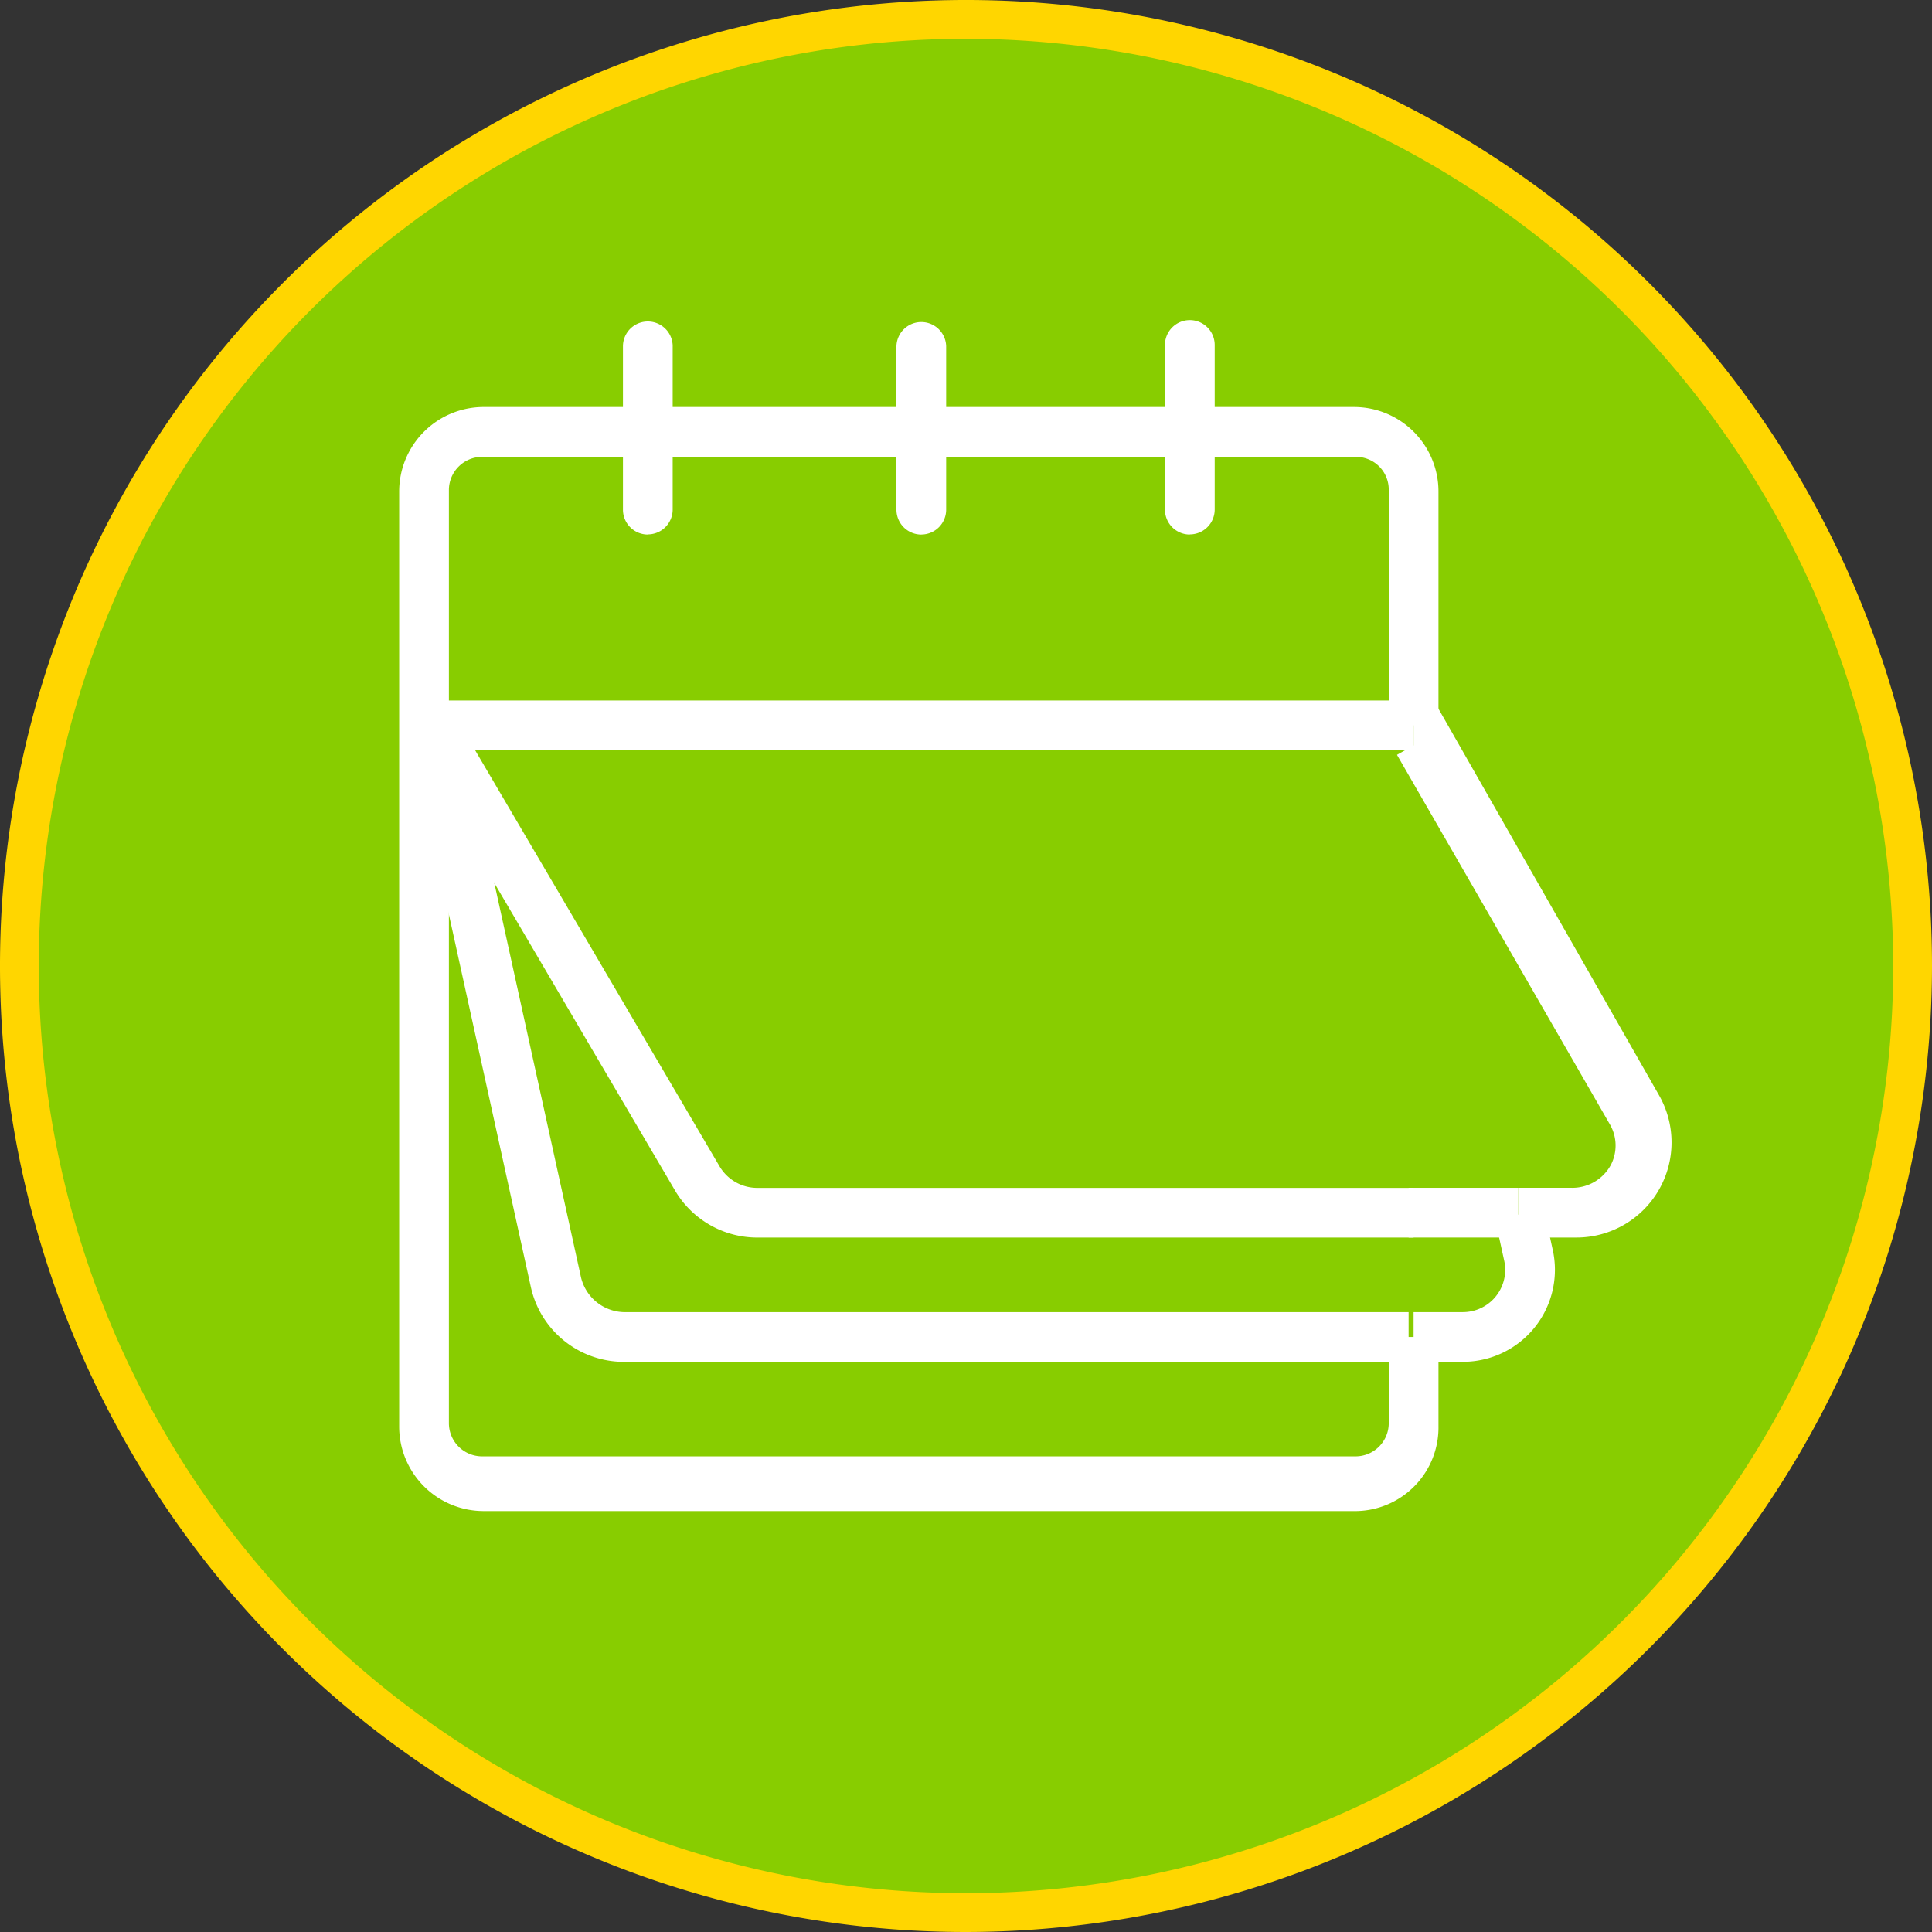 <svg id="Group_6174" data-name="Group 6174" xmlns="http://www.w3.org/2000/svg" xmlns:xlink="http://www.w3.org/1999/xlink" width="80" height="80" viewBox="0 0 80 80">
  <rect x="0" y="0" width="80" height="80" fill="#333333" stroke="none"/>
  <defs>
    <clipPath id="clip-path">
      <rect id="Rectangle_1890" data-name="Rectangle 1890" width="80" height="80" fill="none"/>
    </clipPath>
  </defs>
  <g id="Group_6173" data-name="Group 6173" clip-path="url(#clip-path)">
    <path id="Path_6233" data-name="Path 6233" d="M80.894,41.7A39.2,39.2,0,1,1,41.7,2.5a39.2,39.2,0,0,1,39.2,39.2" transform="translate(-1.697 -1.697)" fill="#88cd00"/>
    <path id="Path_6234" data-name="Path 6234" d="M40,80A40,40,0,1,1,80,40,40.046,40.046,0,0,1,40,80M40,1.606A38.394,38.394,0,1,0,78.394,40,38.437,38.437,0,0,0,40,1.606" fill="#ffd600"/>
    <path id="Path_6235" data-name="Path 6235" d="M91.088,98.181H54.936a3.5,3.5,0,0,1-3.49-3.5V55.965a3.5,3.5,0,0,1,3.49-3.5H90.99a3.5,3.5,0,0,1,3.491,3.5v9.683H92.422V55.9a1.354,1.354,0,0,0-1.334-1.371H54.882A1.375,1.375,0,0,0,53.505,55.9V94.544a1.375,1.375,0,0,0,1.376,1.372H91.045a1.375,1.375,0,0,0,1.377-1.372v-3.57h2.059v3.69a3.46,3.46,0,0,1-3.393,3.517" transform="translate(-34.917 -35.611)" fill="#fff"/>
    <path id="Path_6236" data-name="Path 6236" d="M184.229,162.148h-2.041v-2.059h2.041a1.753,1.753,0,0,0,1.752-1.754,1.771,1.771,0,0,0-.041-.375l-.373-1.7,2.012-.443.372,1.7a3.81,3.81,0,0,1-3.723,4.629Z" transform="translate(-123.654 -105.756)" fill="#fff"/>
    <path id="Path_6237" data-name="Path 6237" d="M93.479,117.667H60.968a3.947,3.947,0,0,1-3.832-3.08L51.79,90.281h1.537v1.067l.825-.18,5.056,22.995a1.875,1.875,0,0,0,1.76,1.445H93.479v2.059Z" transform="translate(-35.151 -61.275)" fill="#fff"/>
    <path id="Path_6238" data-name="Path 6238" d="M95.217,115.164H68.048a3.956,3.956,0,0,1-3.4-1.919L54.042,95.2l1.838-1.02,10.6,18.045a1.813,1.813,0,0,0,1.565.882H95.213v2.057Z" transform="translate(-36.679 -63.919)" fill="#fff"/>
    <path id="Path_6239" data-name="Path 6239" d="M187.486,112.52H185.06v-2.059h2.218a1.814,1.814,0,0,0,1.622-.94,1.744,1.744,0,0,0-.033-1.681l-8.819-15.308.687-.389V90.282h.836L190.9,106.63a3.939,3.939,0,0,1-3.42,5.89Z" transform="translate(-122.202 -61.276)" fill="#fff"/>
    <rect id="Rectangle_1887" data-name="Rectangle 1887" width="4.53" height="2.059" transform="translate(58.328 49.185)" fill="#fff"/>
    <rect id="Rectangle_1888" data-name="Rectangle 1888" width="40.358" height="2.059" transform="translate(18.176 29.006)" fill="#fff"/>
    <rect id="Rectangle_1889" data-name="Rectangle 1889" width="0.206" height="2.059" transform="translate(58.328 29.006)" fill="#fff"/>
    <path id="Path_6240" data-name="Path 6240" d="M81.316,50.206a1.03,1.03,0,0,1-1.03-1.029V42.4a1.03,1.03,0,0,1,2.059-.029q0,.014,0,.029v6.77a1.03,1.03,0,0,1-1.03,1.03Z" transform="translate(-54.491 -28.072)" fill="#fff"/>
    <path id="Path_6241" data-name="Path 6241" d="M116.565,50.268a1.03,1.03,0,0,1-1.03-1.03V42.466a1.03,1.03,0,0,1,2.059,0v6.77a1.03,1.03,0,0,1-1.03,1.03Z" transform="translate(-78.415 -28.133)" fill="#fff"/>
    <path id="Path_6242" data-name="Path 6242" d="M151.173,50.206a1.03,1.03,0,0,1-1.03-1.03V42.4a1.03,1.03,0,1,1,2.059-.029c0,.009,0,.019,0,.029v6.77a1.03,1.03,0,0,1-1.03,1.03Z" transform="translate(-101.904 -28.072)" fill="#fff"/>
  </g>
</svg>
